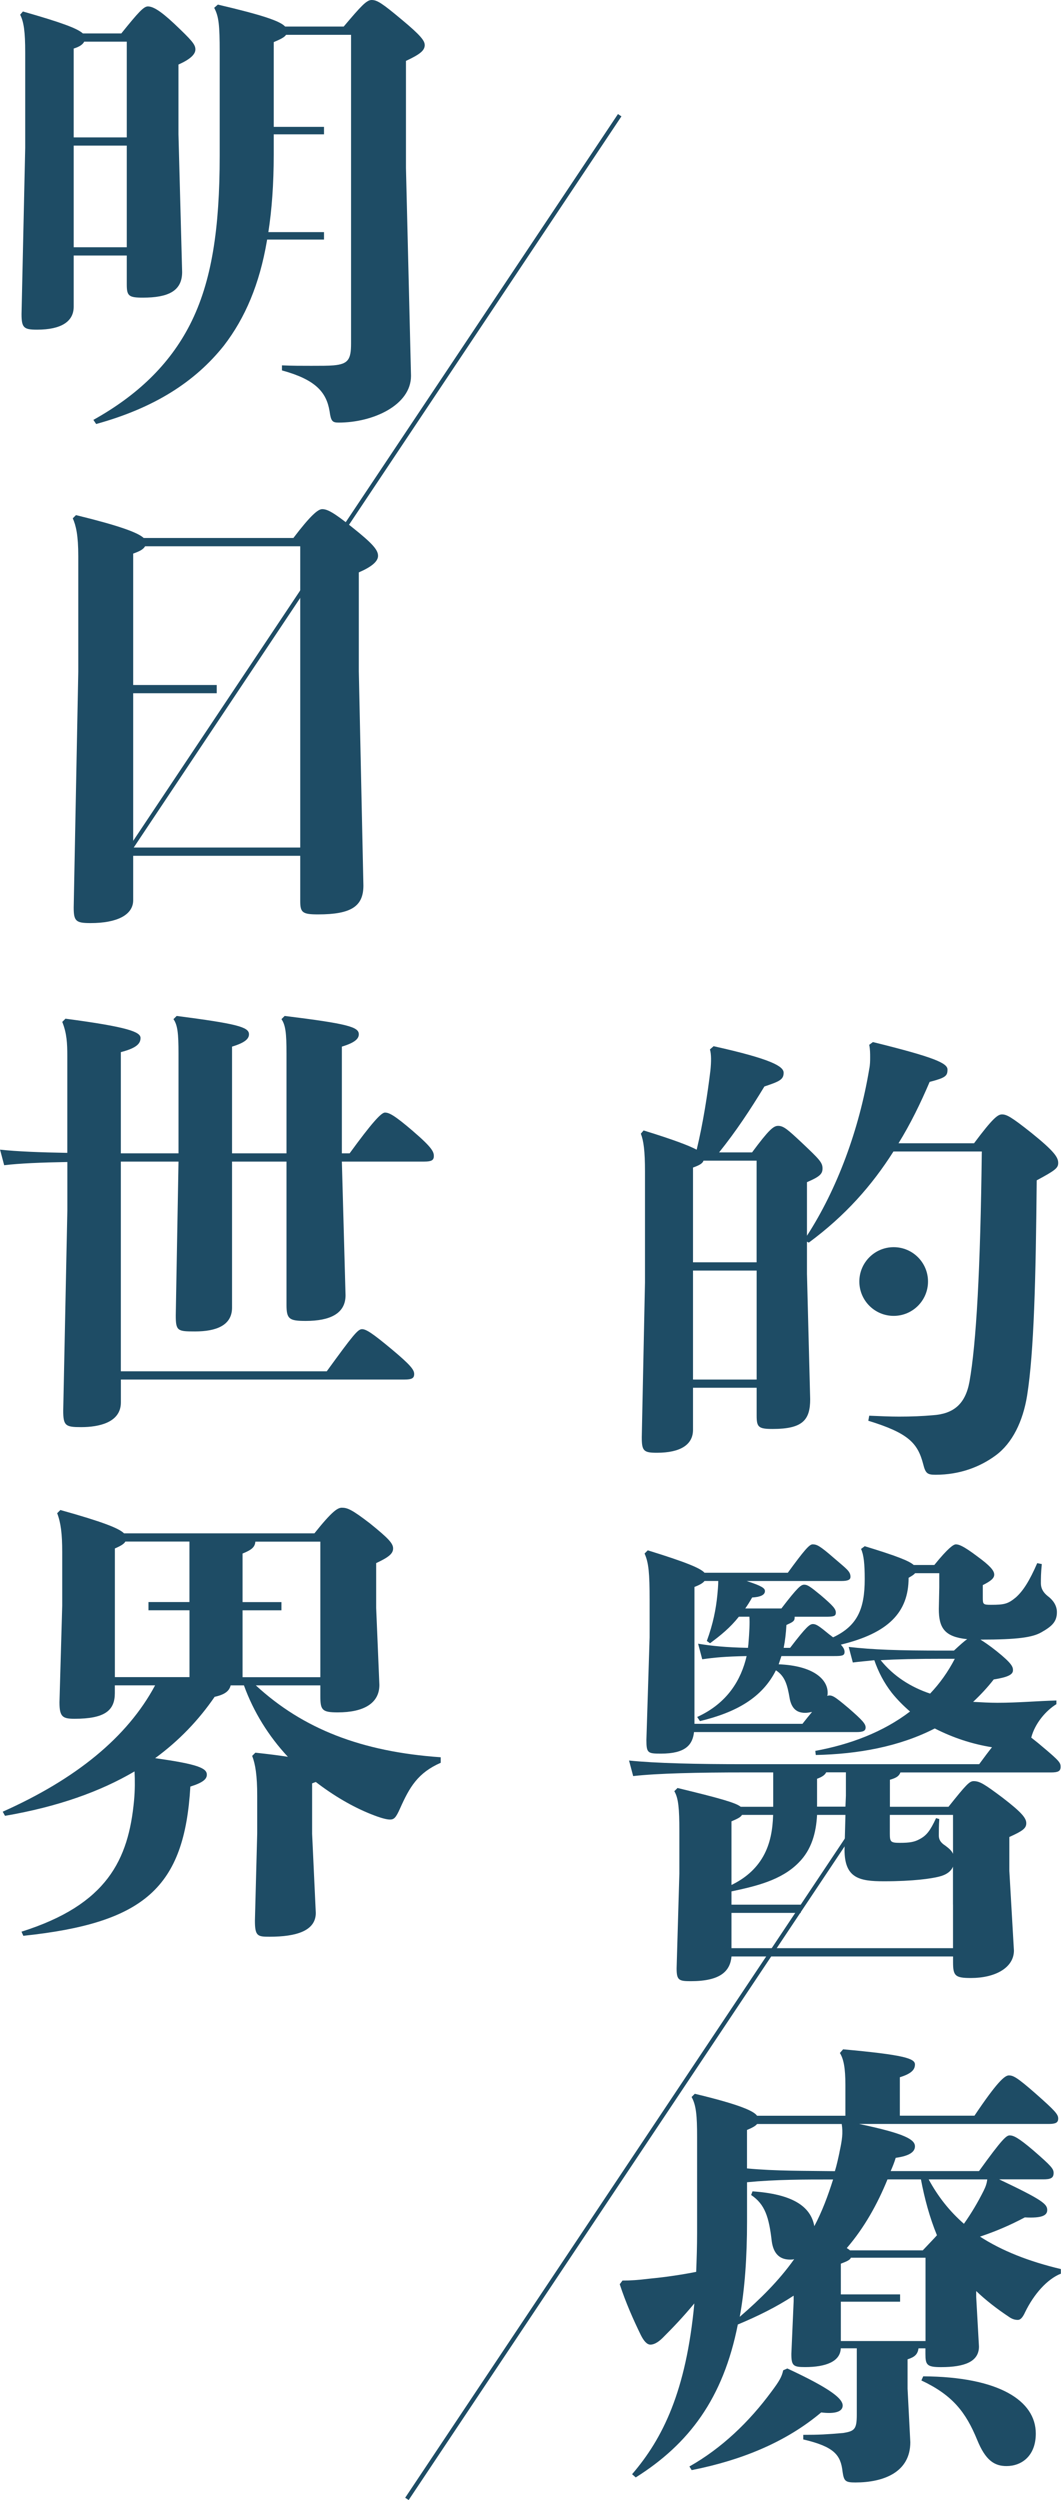 <?xml version="1.0" encoding="UTF-8"?><svg xmlns="http://www.w3.org/2000/svg" viewBox="0 0 254.27 598.87"><defs><style>.d{fill:#1e4c65;}.e{fill:none;stroke:#1e4c65;stroke-miterlimit:10;}</style></defs><g id="a"/><g id="b"><g><path class="d" d="M46.83,11.85c0-1.21-.88-2.19-5.04-6.14-3.62-3.4-5.26-4.17-6.36-4.17-.99,0-2.3,1.43-6.36,6.47h-9.21c-1.32-1.21-5.16-2.63-14.37-5.26l-.66,.77c.88,1.75,1.21,4.06,1.21,9.1v22.81l-.88,39.81c0,3.29,.55,3.73,3.73,3.73,5.81,0,8.77-1.97,8.77-5.48v-12.28h12.72v6.91c0,2.74,.44,3.18,3.84,3.18,6.03,0,9.43-1.54,9.43-6.14l-.88-33.01V15.46c2.74-1.21,4.06-2.41,4.06-3.62ZM30.38,59.23h-12.72v-24.35h12.72v24.35Zm0-26.32h-12.72V11.63c1.43-.44,2.19-.99,2.52-1.65h10.2v22.92Z"/><path class="d" d="M247.14,271.34c-4.83-3.84-5.92-4.39-7.02-4.39-.99,0-2.19,.88-6.69,6.91h-18.1c2.85-4.61,5.26-9.54,7.46-14.7,3.84-.99,4.28-1.43,4.28-2.96s-3.18-2.96-17.88-6.58l-.88,.66c.22,1.1,.22,2.08,.22,2.96s0,1.75-.22,2.85c-2.41,14.48-7.68,28.74-14.92,39.92v-12.83c3.07-1.32,3.73-1.97,3.73-3.29,0-1.43-.77-2.19-4.94-6.14-3.4-3.18-4.39-4.06-5.7-4.06-1.1,0-2.19,.88-6.25,6.36h-7.9c4.06-5.05,7.46-10.2,10.86-15.79,3.62-1.21,4.61-1.65,4.61-3.29,0-1.54-2.96-3.29-16.78-6.36l-.88,.77c.33,1.21,.33,2.85,.11,5.04-.66,5.48-1.75,12.61-3.29,18.98-1.86-.99-5.59-2.41-12.72-4.61l-.66,.77c.66,1.75,.99,4.06,.99,9.1v26.54l-.77,37.07c0,3.29,.44,3.73,3.62,3.73,5.7,0,8.66-1.97,8.66-5.48v-10.09h15.25v6.69c0,2.74,.44,3.18,3.84,3.18,7.24,0,8.99-2.19,8.99-7.13l-.77-30.05v-7.68l.44,.22c8.77-6.47,15.14-13.71,20.29-21.83h21.17c-.33,28.19-1.32,45.96-2.96,55.17-.99,5.37-3.84,7.68-8.77,8.01-2.52,.22-5.15,.33-8.12,.33-2.19,0-4.5-.11-7.13-.22l-.22,1.21c9.65,2.96,11.85,5.37,13.16,10.42,.55,2.19,.99,2.52,2.96,2.52,5.81,0,10.64-1.87,14.37-4.61,4.06-2.96,6.58-8.23,7.57-14.37,1.65-10.42,2.08-27.97,2.3-51.55,4.5-2.41,5.15-2.96,5.15-4.17,0-1.32-.88-2.74-6.47-7.24Zm-65.81,59.12h-15.25v-26.1h15.25v26.1Zm0-28.08h-15.25v-22.7c1.54-.55,2.3-.99,2.52-1.65h12.72v24.35Z"/><path class="d" d="M165.21,590.83c7.79-4.39,14.37-10.75,19.63-17.88,1.97-2.63,2.52-3.62,2.85-5.16l.99-.44c10.86,5.04,13.27,7.35,13.27,8.88,0,1.43-1.75,2.08-5.15,1.65-8.34,7.02-18.87,11.41-31.04,13.82l-.55-.88Z"/><path class="d" d="M221.25,569.23c18.1,.11,26.98,5.81,26.98,13.71,0,5.37-3.4,7.79-7.02,7.79-2.96,0-5.05-1.43-7.02-6.25-2.74-6.69-5.92-10.75-13.38-14.26l.44-.99Z"/><circle class="d" cx="214.17" cy="306.98" r="8.23"/><line class="e" x1="24.27" y1="213.78" x2="148.51" y2="27.6"/><line class="e" x1="208.41" y1="432.4" x2="97.52" y2="598.59"/><path class="d" d="M101.78,10.75c0-.99-.99-2.3-5.48-6.03-4.72-3.95-5.92-4.72-7.24-4.72-1.21,0-2.52,1.43-6.69,6.36h-14.04c-1.21-1.32-5.37-2.74-16.12-5.26l-.88,.77c1.1,2.08,1.32,4.06,1.32,10.64v24.79c0,17.33-1.86,30.16-7.13,40.47-4.94,9.65-12.72,17-23.14,22.81l.66,.99c13.93-3.84,23.69-10.09,30.6-18.76,5.16-6.69,8.56-14.81,10.31-25.01l.33-1.97c.88-5.59,1.32-11.85,1.32-18.76V10.09c1.54-.66,2.52-1.1,2.96-1.75h15.57V82.26c0,3.84-.66,4.94-4.17,5.26-1.21,.11-3.18,.11-5.37,.11s-4.61,0-7.02-.11v1.21c8.01,2.19,10.64,5.16,11.41,9.76,.33,2.41,.66,2.74,2.19,2.74,8.23,0,17.33-4.17,17.33-11.19l-1.21-49.79V14.59c3.51-1.65,4.5-2.52,4.5-3.84Z"/><path class="d" d="M99.04,271.01c-4.61-3.95-5.81-4.5-6.8-4.5-.88,0-3.18,2.52-8.45,9.76h-1.86v-25.56c3.29-.99,4.06-1.97,4.06-2.96,0-1.75-2.63-2.52-17.77-4.39l-.77,.77c.99,1.43,1.21,3.4,1.21,8.23v23.91h-13.05v-25.56c3.29-.99,4.06-1.97,4.06-2.96,0-1.75-2.96-2.52-17.33-4.39l-.77,.77c.99,1.43,1.21,3.4,1.21,8.23v23.91h-13.82v-24.24c3.84-.99,4.72-2.08,4.72-3.4,0-1.43-2.96-2.63-17.99-4.61l-.77,.77c1.1,2.74,1.21,5.15,1.21,8.23v23.14c-6.47-.11-12.06-.33-16.12-.77l.99,3.73c3.62-.44,8.88-.66,15.14-.77v11.63l-.99,47.93c0,3.62,.55,3.95,4.28,3.95,4.28,0,9.54-1.1,9.54-5.92v-5.48H96.96c1.75,0,2.3-.33,2.3-1.32s-.77-2.08-5.37-5.92c-4.61-3.84-6.14-4.83-7.13-4.83s-2.08,1.32-8.45,10.09H28.96v-50.23h13.82l-.66,36.85c0,3.73,.44,3.84,4.61,3.84,5.05,0,8.88-1.43,8.88-5.7v-34.99h13.05v34.33c0,3.4,.66,3.84,4.61,3.84,5.81,0,9.54-1.75,9.54-6.14l-.88-32.03h19.74c1.75,0,2.3-.33,2.3-1.32s-.33-1.97-4.94-5.92Z"/><path class="d" d="M90.6,133.15c0-1.43-1.32-2.96-6.14-6.8-4.5-3.62-6.03-4.39-7.24-4.39-.99,0-2.74,1.43-6.91,6.91H34.44c-1.43-1.32-5.92-2.96-16.23-5.48l-.77,.77c.77,1.75,1.32,4.06,1.32,9.1v27.64l-1.1,56.49c0,3.29,.55,3.73,4.06,3.73,6.36,0,10.2-1.97,10.2-5.48v-10.64h40.03v10.86c0,2.74,.55,3.18,4.28,3.18,8.01,0,10.86-1.97,10.86-6.91l-1.1-51.33v-23.69c3.07-1.32,4.61-2.63,4.61-3.95Zm-18.65,30.93v38.94H31.92v-36.96h20.02v-1.97H31.92v-31.48c1.54-.55,2.41-.99,2.85-1.75h37.18v33.23Z"/><rect class="d" x="60.99" y="30.39" width="16.66" height="1.79"/><rect class="d" x="60.99" y="55.6" width="16.66" height="1.79"/><path class="d" d="M61.31,403.72h15.46v2.63c0,3.29,.44,3.84,4.17,3.84,6.25,0,9.98-2.19,9.98-6.58l-.77-18.43v-10.75c3.07-1.43,4.06-2.3,4.06-3.51s-1.1-2.41-5.59-6.03c-4.28-3.29-5.37-3.73-6.69-3.73-.99,0-2.3,.77-6.58,6.14H29.72c-1.21-1.21-5.05-2.74-15.25-5.59l-.77,.77c.88,2.3,1.21,4.94,1.21,9.32v12.83l-.66,23.14c0,3.51,.77,3.95,3.62,3.95,7.24,0,9.65-1.97,9.65-6.14v-1.87h9.65c-6.69,12.5-19.08,22.49-36.52,30.27l.55,.99c12.72-2.19,22.81-5.81,31.04-10.64,.11,2.08,.11,4.5-.11,6.91-1.32,14.26-6.47,25.01-26.98,31.48l.44,.99c29.17-3.07,38.61-11.63,40.03-35.75,3.18-.99,3.95-1.87,3.95-2.85,0-1.54-2.08-2.52-12.39-3.95,5.7-4.17,10.42-9.1,14.26-14.7,2.52-.55,3.51-1.43,3.84-2.74h3.18c2.3,6.36,5.92,12.17,10.53,17.11-2.08-.33-4.72-.66-7.79-.99l-.77,.77c.77,1.97,1.21,4.72,1.21,9.54v8.99l-.55,20.95c0,3.73,.66,3.84,3.51,3.84,6.47,0,11.08-1.43,11.08-5.7l-.88-18.97v-12.07c.33-.11,.55-.22,.88-.33,4.28,3.29,8.77,5.92,13.16,7.68,2.19,.88,3.73,1.32,4.61,1.32,.99,0,1.43-.44,2.41-2.63,2.3-5.16,4.28-8.56,9.76-10.97v-1.32c-18.98-1.32-33.01-6.8-44.31-17.22Zm-15.9-19.96h-9.83v1.97h9.83v16.01H27.53v-30.82c1.54-.66,2.19-1.1,2.52-1.65h15.35v14.48Zm12.72,17.99v-16.01h9.32v-1.97h-9.32v-11.63c2.19-.88,2.96-1.54,3.07-2.85h15.57v32.47h-18.65Z"/><path class="d" d="M249.44,418.09c-.88-.77-1.65-1.32-2.3-1.86,.88-3.4,3.51-6.47,6.03-8.01v-.88c-4.39,.11-9.21,.55-14.15,.55-1.86,0-3.84-.11-5.81-.22,1.75-1.64,3.4-3.4,4.94-5.37,3.51-.55,4.61-1.21,4.61-2.19,0-.77-.11-1.54-3.95-4.61-1.65-1.32-2.96-2.19-3.84-2.74,8.99,0,12.5-.55,14.59-1.75,2.52-1.43,3.73-2.52,3.73-4.83,0-1.65-.99-2.96-2.19-3.84-1.1-.88-1.65-1.86-1.65-3.07,0-1.32,0-2.3,.22-4.61l-1.1-.22c-1.86,4.28-3.4,6.69-5.15,8.23-1.86,1.54-2.74,1.75-5.92,1.75-1.86,0-1.97-.11-1.97-1.65v-3.07c1.97-.99,2.74-1.65,2.74-2.52,0-.99-1.1-2.19-3.95-4.28-3.62-2.74-4.61-2.96-5.26-2.96-.55,0-1.86,.88-5.15,4.94h-4.94c-1.1-.99-4.17-2.19-11.74-4.5l-.88,.66c.66,1.43,.88,3.62,.88,7.24,0,7.13-1.75,11.19-7.57,13.93-.33-.22-.55-.44-.88-.66-2.52-2.08-3.18-2.52-3.95-2.52s-1.54,.55-5.48,5.7h-1.54c.33-1.64,.55-3.51,.66-5.48,1.43-.66,1.97-.88,1.97-1.75v-.22h7.35c1.97,0,2.52-.11,2.52-.99s-.66-1.64-3.62-4.17c-2.52-2.08-3.18-2.52-3.95-2.52s-1.54,.55-5.48,5.7h-8.66c.55-.77,1.1-1.65,1.65-2.63,1.86-.11,3.07-.55,3.07-1.54,0-.66-.66-1.21-4.39-2.41h22.7c1.65,0,2.19-.33,2.19-.99,0-1.32-.88-1.86-3.95-4.5-3.51-3.07-4.17-3.29-5.15-3.29-.77,0-2.08,1.54-5.92,6.8h-19.96c-.99-1.1-4.39-2.52-13.6-5.37l-.77,.77c.99,2.19,1.21,4.72,1.21,11.08v8.99l-.77,24.57c0,3.18,.33,3.29,3.51,3.29,5.81,0,7.57-2.08,7.9-5.16h38.94c1.65,0,2.19-.33,2.19-1.1,0-.88-.77-1.75-4.06-4.61-3.51-2.96-4.06-3.29-5.15-2.96,.11-.22,.11-.55,.11-.77,0-3.18-3.4-6.47-11.74-6.8l.66-1.97h12.61c1.97,0,2.52-.11,2.52-.99,0-.55-.22-.99-.88-1.75,11.3-2.74,16.23-7.68,16.23-16.01,.77-.44,1.32-.77,1.54-1.1h5.81v3.4l-.11,5.16c0,4.5,1.32,6.69,6.8,7.24-.66,.44-1.65,1.32-3.18,2.74h-2.41c-11.08,0-17-.22-22.81-.88l.99,3.73c1.65-.22,3.29-.33,5.15-.55,.99,2.85,2.3,5.37,4.17,7.79,1.32,1.65,2.85,3.18,4.39,4.5-6.47,4.94-14.37,7.9-22.7,9.43l.11,.99c10.09-.22,19.96-1.97,28.52-6.36,4.28,2.19,8.88,3.73,13.71,4.5-.88,1.1-1.86,2.41-3.07,4.06h-56.05c-11.63,0-21.5-.22-27.86-.88l.99,3.73c5.7-.66,15.57-.88,26.87-.88h6.69v8.23h-7.79c-1.21-.99-5.16-2.08-15.14-4.5l-.77,.77c.99,1.65,1.21,4.17,1.21,9.54v10.2l-.66,22.7c0,2.85,.55,3.07,3.4,3.07,7.13,0,9.43-2.41,9.76-5.92h53.09v1.32c0,3.29,.44,3.84,4.28,3.84,5.92,0,10.31-2.52,10.31-6.58l-1.1-19.08v-8.12c3.18-1.43,4.06-2.08,4.06-3.29s-.99-2.52-5.7-6.14c-4.39-3.29-5.48-3.95-6.91-3.95-.99,0-1.75,.77-6.03,6.14h-14.04v-6.47c1.54-.44,2.19-.88,2.52-1.75h36.08c1.75,0,2.3-.33,2.3-1.32s-.11-1.32-4.72-5.16Zm-60.21-11.3c.44,2.3,1.54,3.51,3.73,3.51,.55,0,1.1-.11,1.65-.22-.66,.77-1.43,1.75-2.3,2.85h-25.88v-32.79c1.43-.55,2.08-.99,2.41-1.43h3.29c0,1.1-.11,2.19-.22,3.4-.33,3.29-.99,6.8-2.52,10.97l.77,.55c2.52-1.86,4.83-3.73,6.91-6.36h2.52c.11,1.43,0,3.73-.22,6.36,0,.33-.11,.77-.11,1.1-5.26-.11-8.56-.44-11.96-.99l.99,3.73c3.07-.44,5.48-.66,10.64-.77-1.32,5.7-4.61,11.3-11.85,14.59l.66,.99c8.66-2.08,14.92-5.59,18.21-12.17,2.19,1.43,2.74,3.51,3.29,6.69Zm33.67-1.1c-4.61-1.54-8.77-4.17-11.85-8.01,3.84-.22,8.45-.33,15.14-.33h2.63c-1.65,3.18-3.62,5.92-5.92,8.34Zm-27.09,20.4c1.21-.44,1.86-.88,2.19-1.54h4.72v5.59l-.11,2.63h-6.8v-6.69Zm-20.51,10.2c1.54-.66,2.19-.99,2.52-1.54h7.46c-.11,3.51-.66,6.91-2.41,9.98s-4.39,5.26-7.57,6.8v-15.25Zm53.09,19.96v10.42h-53.09v-8.45h16.6v-1.97h-16.6v-3.18c5.7-1.21,11.96-2.63,16.12-6.91,3.07-3.07,4.17-7.13,4.39-11.41h6.8l-.22,8.33c0,6.8,3.51,7.57,9.43,7.57,7.13,0,11.41-.66,13.16-1.1,1.86-.44,2.96-1.32,3.4-2.41v9.1Zm0-21.5v9.32c-.33-.77-.99-1.32-1.86-1.97-1.21-.77-1.54-1.54-1.54-2.41,0-.99,0-2.52,.11-3.95l-.77-.22c-1.43,3.07-2.3,4.17-3.95,5.04-1.21,.66-2.3,.88-4.72,.88-2.19,0-2.41-.22-2.41-2.19v-4.5h15.14Z"/><path class="d" d="M234.85,535.77c3.62-1.21,7.02-2.63,10.75-4.61,4.06,.22,5.37-.44,5.37-1.76,0-1.43-1.1-2.41-11.52-7.35h10.53c1.86,0,2.52-.33,2.52-1.54,0-.99-.55-1.65-4.83-5.37-3.73-3.18-4.83-3.62-5.7-3.62-.77,0-1.75,.77-7.35,8.55h-21.17c.44-.99,.88-2.08,1.21-3.18,3.29-.44,4.61-1.43,4.61-2.74,0-1.65-2.41-3.07-13.38-5.37h45.41c1.75,0,2.3-.33,2.3-1.32s-.77-1.86-5.37-5.92c-4.61-4.06-5.48-4.39-6.47-4.39s-2.85,1.64-8.23,9.65h-17.88v-9.21c2.85-.88,3.62-1.86,3.62-3.07,0-1.43-2.63-2.3-17.22-3.62l-.77,.88c.88,1.43,1.32,3.51,1.32,7.68v7.35h-21.17c-.77-1.1-3.95-2.63-14.92-5.26l-.77,.77c1.1,1.97,1.32,4.5,1.32,9.54v23.03c0,3.29-.11,6.36-.22,9.32-5.05,.99-9.1,1.43-11.3,1.64-2.74,.33-4.39,.44-6.36,.44l-.66,.88c1.43,4.39,3.29,8.56,5.05,12.17,.66,1.32,1.43,2.3,2.3,2.3,.77,0,1.75-.44,2.96-1.64,2.63-2.63,4.83-4.94,7.57-8.23-1.97,21.06-7.57,32.36-14.92,40.91l.88,.77c12.72-8.01,20.95-18.87,24.46-36.63,4.72-1.97,9.21-4.17,13.38-6.91v1.32l-.55,12.61c0,2.85,.44,3.18,3.29,3.18,4.94,0,8.45-1.32,8.55-4.5h3.84v15.9c0,3.51-.55,3.95-3.29,4.39-3.84,.33-5.7,.44-9.54,.44v1.1c7.46,1.75,8.99,3.73,9.43,7.79,.33,2.19,.66,2.52,3.07,2.52,6.69,0,13.16-2.41,13.16-9.65l-.66-12.83v-7.02c1.75-.55,2.41-1.21,2.63-2.63h1.65v1.32c0,2.63,.33,3.18,3.73,3.18,5.7,0,9.1-1.32,9.1-4.94l-.66-11.85v-1.43c2.3,2.19,4.83,4.17,7.79,6.14,.77,.55,1.43,.77,2.19,.77,.55,0,1.1-.44,1.75-1.87,2.08-4.28,5.26-7.9,8.56-9.21v-1.1c-7.79-1.86-14.15-4.39-19.41-7.79Zm-39.7-2.52c-.88-4.83-5.37-7.68-14.81-8.33l-.33,.88c3.29,2.19,4.28,5.26,4.94,11.08,.44,3.18,2.08,4.39,4.39,4.39,.33,0,.66,0,.99-.11-3.73,5.26-8.23,9.65-13.05,13.82,1.21-6.58,1.75-14.26,1.75-22.92v-9.32c6.8-.66,13.71-.66,20.62-.66-1.21,3.84-2.63,7.68-4.5,11.19Zm6.03-17.66c-.33,1.54-.66,3.07-1.1,4.5-7.02-.11-14.04,0-21.06-.66v-9.21c1.32-.55,2.08-.99,2.41-1.43h20.29c.33,2.19,.11,3.73-.55,6.8Zm20.62,34v11.19h-20.29v-9.43h14.2v-1.75h-14.2v-7.35c1.43-.55,2.19-.88,2.41-1.43h17.88v8.77Zm-.66-10.53h-17.44c-.22-.22-.44-.33-.77-.55,4.17-4.83,7.35-10.53,9.76-16.45h8.01c.88,4.61,2.08,9.1,3.84,13.38-.77,.88-1.86,1.97-3.4,3.62Zm9.87-6.36c-3.51-3.07-6.25-6.58-8.45-10.64h14.04c-.11,.88-.33,1.64-.88,2.74-1.32,2.63-2.85,5.26-4.72,7.9Z"/></g></g><g id="c"/></svg>